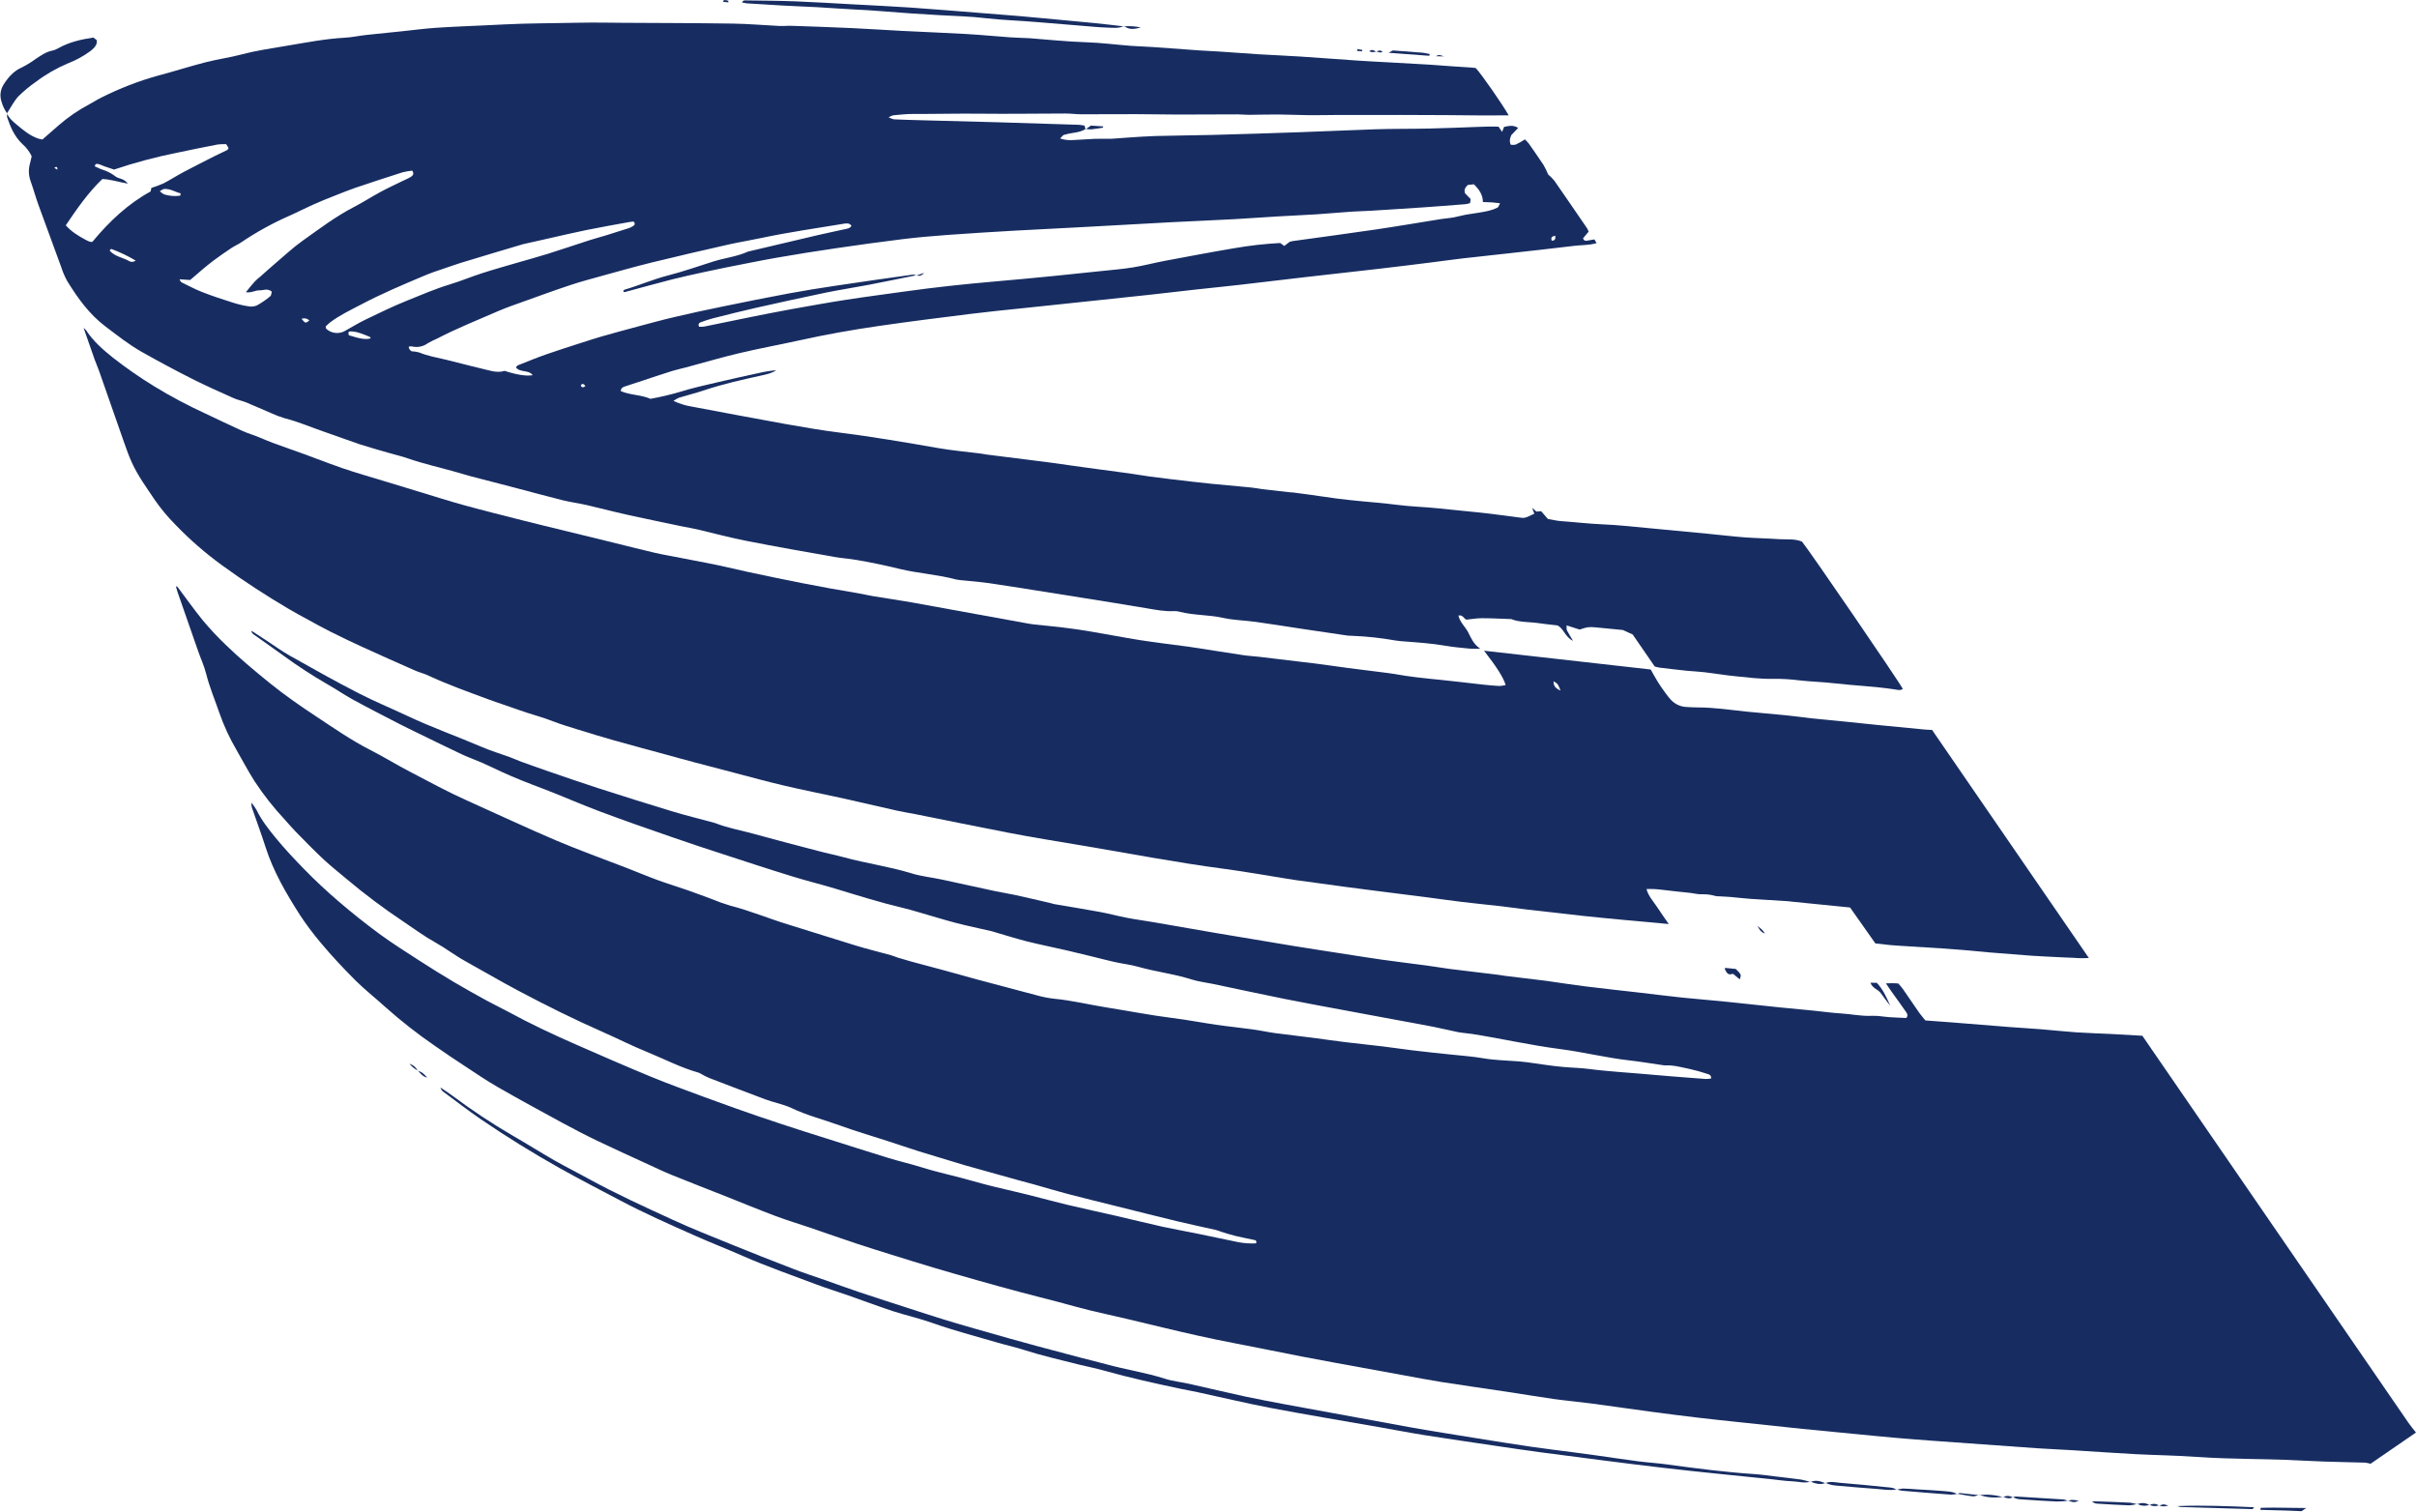 <?xml version="1.0" encoding="UTF-8"?> <svg xmlns="http://www.w3.org/2000/svg" width="2099" height="1313" viewBox="0 0 2099 1313" fill="none"><path d="M2058.66 1271.24C2057.13 1270.79 2055.56 1270.46 2053.98 1270.27C2042.16 1269.91 2030.34 1269.73 2018.54 1269.33C2007.34 1269 1996.06 1268.22 1984.83 1267.81C1974.94 1267.45 1965.11 1267.33 1955.18 1267.1C1939.24 1266.81 1923.32 1266.38 1907.39 1265.26C1889.85 1264.01 1872.3 1263.8 1854.66 1262.91C1836.28 1261.93 1817.92 1260.6 1799.54 1259.47C1789.39 1258.85 1779.23 1258.46 1769.09 1257.77C1749.34 1256.43 1729.61 1254.95 1709.89 1253.53C1699.19 1252.76 1688.51 1252.04 1677.82 1251.23C1667.13 1250.41 1656.99 1249.69 1646.59 1248.76C1634.27 1247.68 1621.96 1246.45 1609.65 1245.25C1594.88 1243.84 1580.11 1242.41 1565.33 1240.95C1546.48 1239.01 1527.63 1237.02 1508.77 1234.95C1497.28 1233.73 1485.82 1232.54 1474.36 1231.18C1461.26 1229.63 1448.19 1227.98 1435.14 1226.23C1417.16 1223.82 1399.2 1221.18 1381.2 1218.8C1370.59 1217.39 1359.89 1216.48 1349.28 1214.99C1335.97 1213.12 1322.7 1210.83 1309.39 1208.83C1290.1 1205.91 1270.81 1203.26 1251.48 1200.19C1241.14 1198.57 1230.93 1196.55 1220.6 1194.69C1180.81 1187.33 1140.92 1180.46 1101.3 1172.31C1081.36 1168.21 1061.3 1164.7 1041.44 1160.23C1020.17 1155.55 999.155 1150.26 978.009 1145.29C967.293 1142.77 956.534 1140.48 945.849 1137.86C936.788 1135.65 927.808 1133.06 918.84 1130.66C907.416 1127.66 895.953 1124.82 884.529 1121.76C872.593 1118.58 860.681 1115.29 848.791 1111.9C836.098 1108.31 823.423 1104.69 810.764 1100.92C798.409 1097.24 786.088 1093.38 773.773 1089.55C764.067 1086.52 754.353 1083.53 744.718 1080.31C730.934 1075.75 717.15 1070.87 703.369 1066.16C693.484 1062.81 683.44 1059.81 673.707 1056.16C658.799 1050.54 644.049 1044.46 629.247 1038.59C613.911 1032.53 598.535 1026.56 583.247 1020.36C576.866 1017.79 570.668 1014.81 564.416 1011.93C549.195 1004.93 533.892 998.044 518.777 990.789C508.365 985.794 498.113 980.449 487.974 974.947C469.381 964.849 450.792 954.727 432.444 944.199C422.611 938.646 413.397 932.186 403.913 926.033C395.205 920.309 386.505 914.538 377.99 908.54C362.799 898.127 348.286 886.759 334.538 874.503C326.007 866.732 316.875 859.574 308.669 851.459C298.229 840.969 288.042 830.205 278.528 818.758C271.962 810.993 265.868 802.841 260.28 794.345C248.446 775.789 237.386 756.842 230.608 735.694C227.014 724.428 222.886 713.349 219.037 702.178C218.436 700.565 218.227 698.832 218.429 697.122C220.035 699.122 221.49 701.239 222.782 703.454C227.187 712.458 233.223 720.1 239.53 727.816C247.381 737.398 255.879 746.375 264.489 755.195C273.857 764.797 283.757 774.034 293.984 782.785C305.45 792.609 317.279 802.085 329.443 811.028C340.731 819.31 352.632 826.79 364.401 834.401C374.32 840.817 384.365 847.047 394.535 853.09C403.951 858.648 413.626 864.029 423.249 869.305C429.019 872.477 435.031 875.242 440.806 878.391C460.088 888.938 480.032 898.289 500.166 907.127C521.804 916.637 543.477 926.082 565.323 935.107C580.304 941.292 595.572 946.758 610.765 952.436C620.239 955.949 629.836 959.378 639.433 962.808C665.587 972.12 691.987 980.681 718.484 988.976C736.05 994.487 753.558 1000.18 771.149 1005.55C780.876 1008.53 790.786 1010.78 800.515 1013.82C815.198 1018.46 830.275 1021.43 845.087 1025.77C857.247 1029.28 869.517 1032.13 881.847 1034.99C897.101 1038.54 912.192 1042.78 927.425 1046.45C941.306 1049.78 955.296 1052.72 969.212 1055.92C982.604 1059.01 995.925 1062.34 1009.34 1065.32C1019.01 1067.45 1028.79 1069.13 1038.51 1071.11C1050.89 1073.63 1063.27 1076.27 1075.65 1078.84C1080.66 1079.76 1085.77 1080.09 1090.86 1079.82C1091.59 1077.97 1090.73 1077.2 1089.66 1076.97C1084.03 1075.71 1078.36 1074.71 1072.73 1073.34C1068.74 1072.38 1064.83 1071.06 1060.89 1069.86C1059.33 1069.37 1057.83 1068.64 1056.23 1068.27C1044.96 1065.71 1033.66 1063.35 1022.44 1060.66C1004.81 1056.42 987.238 1051.95 969.643 1047.57C955.512 1044.05 941.363 1040.62 927.276 1036.93C917.71 1034.42 908.25 1031.54 898.705 1028.85C893.716 1027.43 888.628 1026.16 883.599 1024.76C868.553 1020.57 853.496 1016.37 838.425 1012.14C834.992 1011.17 831.594 1010.08 828.173 1009.04C817.989 1005.9 807.643 1002.92 797.426 999.698C788.263 996.813 779.225 993.642 770.011 990.711C756.426 986.294 742.682 982.287 729.265 977.413C715.337 972.35 700.962 968.796 687.421 962.343C680.273 958.975 672.227 957.568 664.763 954.819C648.579 948.78 632.387 942.525 616.233 936.324C614.463 935.595 612.73 934.779 611.041 933.877C609.666 932.984 608.213 932.218 606.7 931.588C591.283 927.247 577.11 919.845 562.388 913.803C549.129 908.459 536.395 901.954 523.332 896.195C498.419 885.247 474.062 873.095 450.027 860.361C434.477 852.121 419.333 843.161 403.939 834.653C395.054 829.751 386.952 823.45 378.086 818.516C368.185 813.01 359.146 806.309 349.807 800.016C332.874 788.716 316.58 776.487 301 763.383C294.305 757.699 287.347 752.275 280.922 746.284C272.709 738.595 264.865 730.511 256.977 722.479C253.694 719.161 250.723 715.569 247.584 712.112C237.79 701.69 228.92 690.436 221.073 678.479C215.334 669.43 210.331 659.936 205.005 650.643C199.328 640.903 194.582 630.65 190.831 620.02C186.805 608.329 181.989 596.921 178.944 584.877C177.282 578.259 174.341 571.998 172.081 565.531C166.074 548.431 160.105 531.298 154.173 514.133C153.656 512.623 153.308 511.038 152.726 509.112C153.575 509.53 154.072 509.611 154.291 509.901C161.584 519.546 168.555 529.453 176.173 538.814C182.357 546.186 188.933 553.219 195.872 559.884C207.957 571.629 220.778 582.286 233.814 592.876C247.077 603.651 261.09 613.329 275.258 622.679C290.38 632.658 305.306 643.051 321.554 651.313C333.295 657.279 344.492 664.26 356.226 670.331C372.518 678.863 388.687 687.68 405.511 695.205C431.354 706.777 456.961 718.851 482.989 729.935C503.225 738.543 523.929 745.907 544.44 753.865C553.395 757.353 562.258 761.086 571.294 764.4C579.8 767.496 588.491 770.104 597.041 773.09C604.052 775.529 610.975 778.19 617.974 780.758C623.298 782.963 628.73 784.898 634.251 786.553C651.272 790.894 667.568 797.738 684.427 802.893C703.878 808.812 723.205 815.137 742.651 821.02C752.835 824.166 763.312 826.689 773.643 829.553C775.737 830.119 777.772 831.066 779.862 831.715C783.798 832.919 787.752 834.091 791.71 835.181C801 837.697 810.285 840.118 819.575 842.635C828.865 845.152 838.636 847.96 848.189 850.537C865.438 855.189 882.698 859.78 899.97 864.31C905.001 865.749 910.142 866.768 915.341 867.359C930.749 868.798 945.745 872.526 960.914 874.932C979.883 877.934 998.844 881.683 1017.93 884.065C1030.78 885.674 1043.45 888.115 1056.25 889.986C1066.57 891.493 1076.98 892.495 1087.32 893.934C1093.92 894.789 1100.33 896.26 1106.86 897.162C1118.03 898.671 1129.19 899.859 1140.4 901.34C1149.66 902.533 1158.91 903.936 1168.18 905.06C1179.12 906.384 1190.03 907.489 1200.93 908.796C1209.67 909.845 1218.37 911.206 1227.1 912.241C1238.02 913.538 1248.85 914.713 1259.82 915.817C1269.11 916.849 1278.47 917.416 1287.67 919.013C1298.01 920.823 1308.45 920.949 1318.86 921.772C1321.32 921.966 1323.78 922.197 1326.24 922.533C1336.59 923.903 1346.91 925.708 1357.31 926.6C1365.01 927.325 1372.67 927.376 1380.32 928.413C1388.46 929.529 1396.68 930.159 1404.88 930.895C1411.44 931.503 1418.01 931.899 1424.58 932.475C1433.33 933.193 1442.11 933.999 1450.87 934.717C1460.99 935.535 1471.14 936.344 1481.26 937.066C1482.84 937.051 1484.41 936.913 1485.97 936.655C1486.26 933.488 1484.01 933.071 1482.33 932.536C1477.38 930.877 1472.34 929.48 1467.24 928.35C1460.27 926.951 1453.34 924.873 1446.08 925.274C1445.53 925.265 1444.98 925.215 1444.43 925.124C1434.64 923.714 1424.88 922.061 1415.07 920.945C1394.8 918.654 1374.99 913.688 1354.8 911.079C1329.12 907.76 1303.87 901.978 1278.34 897.951C1274.27 897.317 1270.12 897.143 1266.07 896.357C1259.11 894.971 1252.14 893.182 1245.13 891.825C1233.25 889.505 1221.34 887.383 1209.44 885.179C1196.2 882.727 1182.97 880.264 1169.73 877.788C1151.59 874.394 1133.43 871.114 1115.36 867.494C1094.59 863.326 1073.91 858.817 1053.18 854.479C1046.99 853.178 1040.62 852.499 1034.66 850.586C1019.42 845.72 1003.48 843.944 988.132 839.557C981.527 837.68 974.61 836.981 967.845 835.455C961.081 833.929 954.511 832.189 947.827 830.547C940.606 828.794 933.366 827.013 926.21 825.355C914.948 822.77 903.626 820.507 892.425 817.719C883.63 815.544 874.982 812.766 866.283 810.264C864.433 809.731 862.618 809.074 860.751 808.633C850.573 806.284 840.336 804.198 830.214 801.551C820.092 798.904 809.645 795.638 799.354 792.687C794.346 791.236 789.311 789.745 784.26 788.524C764.461 783.847 745.081 777.739 725.627 771.842C713.262 768.09 700.705 765.052 688.375 761.235C668.202 755.051 648.03 748.404 627.925 741.852C613.055 736.994 598.236 732.182 583.43 726.98C562.369 719.681 541.318 712.395 520.501 704.547C503.787 698.29 487.457 690.988 470.714 684.631C458.861 680.166 447.085 675.608 435.591 670.294C429.856 667.64 424.178 664.865 418.385 662.331C412.592 659.796 406.617 657.727 400.9 655.04C388.228 649.092 375.677 642.882 363.076 636.745C357.408 633.984 351.699 631.251 346.102 628.361C332.937 621.549 319.722 614.812 306.718 607.71C299.248 603.64 292.225 598.763 284.817 594.551C270.994 586.594 257.63 577.866 244.787 568.408C236.565 562.429 228.2 556.649 219.93 550.744C219.458 550.408 219.073 549.965 218.807 549.45C218.541 548.936 218.4 548.366 218.398 547.787L231.848 556.588C238.515 560.948 244.931 565.642 251.894 569.558C271.523 580.609 291.161 591.673 311.252 601.966C325.156 609.152 339.683 615.087 353.846 621.774C374.968 631.758 397.035 639.529 418.512 648.747C426.325 652.119 434.537 654.555 442.554 657.466C445.637 658.596 448.631 660.006 451.742 661.176C459.483 663.976 467.223 666.777 474.999 669.453C490.084 674.623 505.129 679.881 520.293 684.758C541.472 691.588 562.705 698.233 583.992 704.695C595.289 708.119 606.797 710.915 618.195 713.989C619.266 714.242 620.323 714.553 621.362 714.92C631.89 719.092 643.055 720.982 653.884 723.985C672.658 729.126 691.624 734.136 710.468 739.029C717.849 741.013 725.46 742.518 732.883 744.535C752.233 749.842 772.201 752.518 791.426 758.431C800.036 761.095 809.175 761.992 818.034 763.882C833.367 767.138 848.693 770.559 863.99 773.879C869.866 775.134 875.847 776.015 881.728 777.307C891.926 779.54 902.081 781.944 912.258 784.292C913.316 784.547 914.354 784.977 915.424 785.164C928.704 787.445 941.999 789.574 955.249 792.016C963.084 793.468 970.787 795.572 978.624 797.083C986.461 798.593 993.785 799.534 1001.35 800.829C1019.78 804.003 1038.18 807.293 1056.61 810.409C1078.84 814.186 1101.09 817.898 1123.34 821.544C1138.53 824.013 1153.73 826.317 1168.93 828.681C1179.26 830.285 1189.58 831.934 1199.96 833.418C1213.03 835.244 1226.12 836.835 1239.16 838.561C1245.75 839.402 1252.19 840.607 1258.75 841.453C1272.09 843.151 1285.46 844.689 1298.8 846.327C1301.81 846.706 1304.79 847.223 1307.79 847.588C1317.89 848.825 1327.99 850.05 1338.09 851.263C1339.73 851.459 1341.38 851.587 1343.04 851.87C1354.17 853.481 1365.38 855.2 1376.54 856.613C1392.33 858.588 1408.18 860.264 1424 862.087C1436.28 863.507 1448.54 865.088 1460.84 866.379C1472.59 867.605 1484.34 868.487 1496.12 869.657C1512.51 871.303 1528.91 873.187 1545.29 874.855C1555.13 875.87 1565 876.71 1574.84 877.702C1582.77 878.492 1590.67 879.658 1598.57 880.123C1607.61 880.645 1616.48 882.668 1625.63 882.212C1630.79 881.955 1636.03 883.081 1641.21 883.41C1646.07 883.74 1650.96 883.872 1655.51 884.086C1657.42 881.671 1656.07 880.017 1654.98 878.438C1651.09 872.773 1646.99 867.248 1642.99 861.636C1641.45 859.402 1639.91 857.155 1637.76 854.037C1640.26 853.965 1641.69 853.908 1643.24 853.886C1644.78 853.864 1646.5 854.027 1648.56 854.135C1649.85 855.657 1651.35 857.231 1652.58 858.992C1657.26 865.8 1661.94 872.609 1666.62 879.418C1668.31 881.869 1670.35 884.077 1672.09 886.229C1679.73 886.789 1686.85 887.288 1693.95 887.842C1711.28 889.269 1728.57 890.656 1745.8 892.002C1754.84 892.689 1763.88 893.188 1772.92 893.912C1783.05 894.73 1793.17 895.878 1803.3 896.568C1813.44 897.258 1823.05 897.469 1832.92 897.965C1841.98 898.418 1851.01 898.986 1860.49 899.529L1866.52 908.299C1941.54 1017.43 2016.56 1126.55 2091.58 1235.68C2093.59 1238.6 2095.93 1241.31 2098.11 1244.12L2058.66 1271.24Z" fill="#172D62"></path><path d="M1998.74 1312.43C1994.42 1312.25 1990.09 1312.02 1985.77 1311.88C1978.2 1311.63 1970.62 1311.47 1963.11 1311.28C1963.07 1310.4 1963 1310.11 1963.08 1309.92C1963.14 1309.81 1963.23 1309.72 1963.33 1309.65C1963.44 1309.57 1963.55 1309.53 1963.68 1309.5C1967.5 1309.43 1971.3 1309.3 1975.09 1309.34C1984.35 1309.41 1993.59 1309.55 2002.84 1309.67L1998.74 1312.43Z" fill="#172D62"></path><path d="M942.829 111.947C939.547 114.203 935.751 114.807 931.942 115.421C929.221 115.804 926.531 116.387 923.895 117.163C922.873 117.484 922.167 118.792 920.653 120.294C924.563 121.544 928.687 121.984 932.772 121.588C938.58 121.285 944.294 120.846 950.139 120.597C955.055 120.427 959.97 120.517 965.608 120.491C970.031 120.158 975.141 119.773 980.352 119.419C988.036 118.929 995.655 118.344 1003.38 118.124C1019.83 117.687 1036.27 117.572 1052.75 117.176C1078.28 116.494 1103.79 115.701 1129.28 114.797C1151 114.042 1172.74 112.994 1194.4 112.277C1209.75 111.756 1225.17 111.999 1240.56 111.651C1254.82 111.333 1269.06 110.726 1283.32 110.206C1289.39 110.047 1295.35 109.714 1301.41 110.04L1304.47 114.493L1306.2 110.201C1309.99 109.501 1313.9 108.193 1318.44 111.09C1316.21 113.423 1314.4 115.332 1312.48 117.331C1311.48 119.76 1310.48 122.296 1311.96 125.708C1313.41 125.931 1314.88 125.886 1316.3 125.572C1319.06 124.219 1321.74 122.716 1324.34 121.071C1325.57 122.262 1326.73 123.529 1327.81 124.863C1332.02 130.991 1336.37 137.025 1340.44 143.246C1341.97 145.915 1343.32 148.677 1344.49 151.517C1346.43 153.158 1348.23 154.97 1349.85 156.932C1359.46 170.702 1368.88 184.603 1378.4 198.452C1378.88 199.318 1379.29 200.221 1379.63 201.152L1374.8 206.923C1374.85 207.287 1374.98 207.636 1375.18 207.945C1375.37 208.255 1375.64 208.519 1375.94 208.719C1376.25 208.919 1376.6 209.051 1376.96 209.105C1377.33 209.16 1377.7 209.136 1378.05 209.036C1380.18 208.716 1382.31 208.315 1384.63 207.924L1386.54 211.119C1379.9 213.121 1373.59 212.702 1367.32 213.488C1348.18 215.815 1329.06 217.893 1309.92 220.041C1296.87 221.474 1283.67 222.868 1270.56 224.375C1262.1 225.362 1253.66 226.569 1245.22 227.619C1229.11 229.614 1213.05 231.69 1196.89 233.511C1176.46 235.87 1155.93 238.093 1135.4 240.471C1115.47 242.781 1095.56 245.201 1075.63 247.475C1063.34 248.883 1051.04 250.076 1038.74 251.434C1025.35 252.923 1011.97 254.521 998.577 255.986C984.092 257.582 969.602 259.081 955.107 260.603C932.675 262.977 910.239 265.346 887.801 267.71C872.816 269.248 857.707 270.752 842.718 272.634C816.235 275.941 789.756 279.225 763.363 283.071C740.249 286.408 717.243 290.513 694.42 295.555C677.001 299.388 659.377 302.6 641.95 306.741C626.427 310.413 611.15 314.94 595.757 319.065C591.78 320.135 587.721 320.94 583.838 322.146C575.701 324.691 567.646 327.442 559.561 330.092C554.063 331.866 548.566 333.64 543.101 335.492C541.303 336.086 539.367 336.595 539.067 339.629C547.232 343.281 556.657 342.697 564.877 346.37C573.538 344.814 582.108 342.791 590.551 340.311C601.274 336.95 612.332 334.541 623.305 331.951C635.365 329.074 647.429 326.496 659.506 323.848C664.307 322.732 669.183 321.967 674.095 321.559C670.446 324.068 666.242 324.953 662.134 325.892C644.936 329.694 627.764 333.478 611.059 339.106C604.039 341.466 596.808 343.229 589.716 345.397C588.013 346.151 586.386 347.067 584.859 348.134C589.775 350.521 595.014 352.176 600.408 353.046C627.473 358.082 654.504 363.303 681.603 368.155C697.586 370.984 713.531 373.759 729.666 375.761C758.338 379.372 786.795 384.274 815.243 389.222C826.882 391.247 838.658 392.275 850.436 393.744C852.631 394.019 854.778 394.488 856.96 394.773C868.419 396.254 879.866 397.689 891.302 399.078C898.397 399.976 905.5 400.828 912.582 401.795C923.489 403.28 934.352 404.876 945.255 406.385C957.228 408.02 969.232 409.554 981.214 411.203C986.904 411.983 992.516 413.058 998.261 413.801C1005.06 414.74 1011.9 415.578 1018.71 416.388C1029.89 417.686 1041.09 419.048 1052.29 420.172C1063.49 421.296 1075.27 422.264 1086.76 423.407C1090.04 423.717 1093.28 424.46 1096.56 424.853C1104.45 425.804 1112.39 426.667 1120.29 427.549C1121.12 427.642 1121.94 427.58 1122.75 427.683C1131.48 428.86 1140.21 429.895 1148.9 431.266C1164.64 433.755 1180.48 435.179 1196.35 436.584C1207.85 437.598 1219.28 439.429 1230.81 440.044C1244 440.763 1257.1 442.369 1270.22 443.634C1278.42 444.416 1286.61 445.288 1294.8 446.249C1302.98 447.219 1311.16 448.377 1319.34 449.429C1324.18 450.111 1324.28 450.046 1332.45 446.152L1330.53 440.973L1334.26 444.289L1338.41 443.977L1344.22 450.696C1347.73 451.288 1351.74 452.303 1355.81 452.594C1367.86 453.435 1379.85 454.873 1391.95 455.378C1405.93 455.958 1419.86 457.588 1433.82 458.865C1450.22 460.351 1466.63 461.908 1483.03 463.535C1493.75 464.546 1504.34 465.867 1515.03 466.681C1524.89 467.425 1534.79 467.536 1544.65 468.234C1551.46 468.71 1558.45 467.653 1564.89 470.366C1571.38 478.139 1649.72 592.626 1652.48 598.33C1650.15 599.93 1647.71 599.062 1645.34 598.706C1627.93 596.076 1610.33 595.42 1592.89 593.413C1582.78 592.242 1572.62 592.025 1562.52 590.867C1554.91 589.888 1547.24 589.447 1539.56 589.549C1528.77 589.809 1518.16 588.356 1507.51 587.334C1498.48 586.468 1489.52 584.928 1480.5 583.851C1475.32 583.237 1470.04 583.019 1464.9 582.543C1456.98 581.73 1449.06 580.775 1441.15 579.82C1439.75 579.579 1438.36 579.251 1437 578.838L1417.91 551.072L1409.41 547.155C1401.68 546.45 1393.72 545.628 1385.77 544.857C1380.06 544.288 1378.15 544.539 1371.84 546.77L1360.49 543.146C1360.61 545.069 1360.3 546.486 1360.81 547.496C1362.32 550.472 1364.12 553.242 1366.06 556.538C1359.17 553.418 1357.7 545.184 1352.31 543.13C1346.21 542.415 1341.36 541.979 1336.58 541.25C1328.18 539.967 1319.48 540.614 1312.46 537.661C1303.19 537.358 1294.99 536.898 1286.79 536.9C1282.48 536.897 1278.16 537.679 1273.51 538.148C1271.36 537.62 1270.52 533.649 1266.51 534.595C1267.88 540.456 1272.49 544.282 1275.04 549.21C1277.58 554.138 1279.48 559.253 1285.48 563.385C1281.03 563.357 1278.13 563.545 1275.35 563.231C1268.79 562.587 1262.2 562.007 1255.69 560.885C1244.04 558.87 1232.24 558.016 1220.46 557.13C1217.45 556.974 1214.45 556.66 1211.48 556.19C1199.3 554.026 1187 552.696 1174.65 552.21C1173.27 552.218 1171.89 552.157 1170.51 552.026C1156.91 550.038 1143.31 548.026 1129.7 545.989C1116.65 544.035 1103.6 541.879 1090.53 540.089C1081.06 538.785 1071.32 538.658 1062.06 536.586C1049.66 533.838 1036.87 534.488 1024.6 531.336C1022.99 530.878 1021.32 530.673 1019.65 530.728C1011.59 531.196 1003.76 529.616 995.916 528.293C977.782 525.252 959.595 522.287 941.353 519.4C927.212 517.09 913.094 514.844 899.001 512.661C885.177 510.493 871.385 508.224 857.533 506.276C849.656 505.174 841.691 504.614 833.772 503.801C832.675 503.72 831.585 503.558 830.511 503.316C814.544 498.992 797.965 498.037 781.9 494.242C775.442 492.665 769.059 491.198 762.605 489.86C756.15 488.522 749.09 487.119 742.355 486.074C736.658 485.138 730.882 484.757 725.249 483.797C699.419 479.275 673.663 474.742 648.038 469.699C633.765 466.877 619.717 463.099 605.506 459.754C601.196 458.706 596.874 458.108 592.585 457.207C576.434 453.811 560.266 450.508 544.15 446.929C532.645 444.37 521.243 441.32 509.751 438.692C502.604 437.048 495.28 436.107 488.168 434.339C473.227 430.573 458.391 426.495 443.508 422.609C431.812 419.54 420.123 416.626 408.4 413.516C404.954 412.617 401.551 411.487 398.15 410.536C383.353 406.311 368.308 402.977 353.775 397.969C348.85 396.26 343.778 395.095 338.77 393.645C330.076 391.119 321.356 388.732 312.685 385.95C302.276 382.477 291.99 378.54 281.571 374.994C270.148 371.096 259.059 366.226 247.296 363.263C243.083 362.009 238.968 360.449 234.982 358.594C227.904 355.619 220.932 352.391 213.827 349.494C210.272 348.028 206.353 347.373 202.916 345.786C190.87 340.37 178.785 335.042 167.003 329.105C152.312 321.678 137.798 313.916 123.461 305.818C112.223 299.506 102.028 291.415 91.644 283.573C77.503 272.921 67.485 258.873 58.363 244.088C56.243 240.235 54.506 236.184 53.176 231.992C46.48 213.949 39.863 195.884 33.326 177.799C30.901 171.063 29.033 164.146 26.618 157.424C24.789 152.475 24.586 147.071 26.04 141.999C26.606 139.905 27.107 137.716 27.519 135.749C25.625 131.678 22.884 128.059 19.479 125.133C12.695 118.707 9.02 110.445 6.187 101.744C5.876 100.795 6.327 99.643 6.38 98.524L6.09 98.482C7.865 102.697 11.233 105.555 14.633 108.371C20.348 113.125 26.027 117.944 33.244 120.362C34.262 120.705 35.346 120.823 36.854 121.149C41.476 117.109 46.166 112.963 50.892 108.871C58.981 101.826 67.85 95.73 77.324 90.7C80.968 88.797 84.432 86.455 88.101 84.675C103.814 76.765 120.26 70.402 137.205 65.677C151.019 62.056 164.634 57.649 178.458 54.101C188.825 51.446 199.503 50.001 209.86 47.273C222.915 43.832 236.24 41.891 249.496 39.676C266.013 36.924 282.477 33.687 299.286 32.759C305.584 32.44 311.784 31.045 318.068 30.355C328.447 29.235 338.773 28.153 349.191 27.147C359.017 26.127 368.803 24.814 378.648 24.142C393.174 23.16 407.706 22.655 422.286 21.956C432.441 21.472 442.595 20.929 452.766 20.614C462.937 20.299 473.089 20.219 483.244 20.055C493.399 19.892 503.558 19.647 513.728 19.593C522.514 19.569 531.276 19.742 540.036 19.795C572.244 19.973 604.357 20.015 636.509 20.491C649.961 20.689 663.399 21.918 676.852 22.556C680.375 22.721 683.948 22.289 687.489 22.422C705.062 23.015 722.635 23.608 740.202 24.425C754.462 25.07 768.69 26.077 782.946 26.804C801.634 27.733 820.208 28.5 838.951 29.511C851.838 30.258 864.699 31.523 877.578 32.435C883.066 32.833 888.595 32.883 893.994 33.181C910.421 34.441 926.81 36.169 943.314 36.695C956.191 37.107 969.021 38.794 981.897 39.788C988.229 40.248 994.52 40.415 1000.8 40.83C1014.48 41.771 1028.23 42.808 1041.87 43.801C1047.62 44.2 1053.4 44.392 1059.14 44.778C1070.39 45.53 1081.61 46.419 1092.84 47.121C1104.9 47.856 1116.98 48.312 1129.03 49.093C1146.01 50.194 1162.98 51.543 1179.96 52.68C1189.55 53.327 1199.16 53.763 1208.75 54.305C1220 54.938 1231.24 55.574 1242.47 56.212C1254.43 57.144 1266.46 57.978 1278.56 58.713C1279.65 58.784 1280.76 58.989 1281.61 59.123C1286.1 63.757 1304.91 90.734 1310.21 100.202C1301.76 100.217 1293.6 100.274 1285.44 100.248C1275.83 100.193 1266.24 100.032 1256.66 99.98C1243.21 99.867 1229.74 99.816 1216.25 99.828C1205.01 99.814 1193.77 99.86 1182.52 99.869C1175.65 99.88 1168.79 99.808 1161.91 99.842C1153.67 99.873 1145.44 100.118 1137.18 100.039C1128.13 99.967 1119.08 99.491 1110.03 99.432C1101.53 99.379 1093.04 99.683 1084.55 99.727C1081.24 99.733 1077.95 99.326 1074.66 99.322C1057.63 99.341 1040.67 99.468 1023.58 99.487C1011.21 99.466 998.851 99.162 986.484 99.141C970.565 99.116 954.657 99.283 938.729 99.245C934.333 99.239 929.951 98.581 925.564 98.589C900.831 98.607 876.094 99.029 851.371 98.74C831.878 98.504 812.419 99.048 792.932 98.968C787.179 98.913 781.382 99.669 775.687 100.136C774.297 100.558 772.961 101.14 771.706 101.87C773.13 102.64 774.646 103.229 776.218 103.621C783.901 103.974 791.595 104.199 799.294 104.401C821.781 104.985 844.249 105.581 866.699 106.19C890.315 106.879 913.925 107.62 937.53 108.411C938.944 108.541 940.35 108.746 941.742 109.024L942.759 112.195L942.829 111.947ZM795.769 239.316L795.806 239.05C782.081 241.808 768.371 244.676 754.607 247.32C742.21 249.706 729.71 251.562 717.343 254.108C696.891 258.342 676.498 262.836 656.135 267.43C643.807 270.21 631.54 273.309 619.282 276.422C615.553 277.397 611.882 278.582 608.286 279.971C606.982 280.466 606.114 281.625 607.107 283.769C608.579 283.848 610.055 283.799 611.519 283.624C624.998 280.915 638.442 278.069 651.948 275.342C663.781 272.982 675.628 270.613 687.506 268.463C703.22 265.682 718.869 262.804 734.625 260.375C751.73 257.72 768.892 255.527 786.037 253.105C811.925 249.486 837.893 246.714 863.932 244.454C880.898 242.977 897.86 241.397 914.817 239.713C928.214 238.403 941.624 236.965 955.02 235.536C964.585 234.515 974.205 233.778 983.708 232.258C993.211 230.738 1002.49 228.227 1011.92 226.456C1031.94 222.723 1051.91 218.923 1071.96 215.543C1085.13 213.248 1098.43 211.747 1111.78 211.046L1115.3 213.586C1117.14 212.18 1118.66 211.035 1120.07 209.966C1121.03 209.741 1121.76 209.52 1122.62 209.37C1146.57 206.044 1170.52 202.875 1194.43 199.352C1213.46 196.555 1232.38 193.311 1251.42 190.252C1256.3 189.481 1261.33 189.332 1266.05 187.995C1270.56 186.844 1275.13 185.976 1279.74 185.397C1286.79 184.302 1293.96 183.467 1300.49 180.302C1301.35 179.891 1301.66 178.333 1302.69 176.503C1299.81 176.173 1297.63 175.911 1295.52 175.758C1293.41 175.604 1290.68 175.552 1287.81 175.46C1287.73 168.92 1284.38 164.402 1279.98 160.069L1274.66 160.617C1272.66 162.754 1271.09 164.638 1272.34 167.911L1277.21 172.938L1276.65 176.412C1275.31 176.817 1273.93 177.126 1272.54 177.337C1259.92 178.328 1247.32 179.333 1234.7 180.191C1219.93 181.187 1205.1 182.138 1190.23 183.044C1184.74 183.37 1179.26 183.448 1173.78 183.824C1163.63 184.51 1153.51 185.452 1143.29 186.139C1132.05 186.849 1120.79 187.271 1109.53 187.968C1097.09 188.645 1084.51 189.691 1071.89 190.347C1053.77 191.33 1035.65 192.038 1017.54 192.974C992.283 194.297 967.053 195.78 941.798 197.14C921.49 198.227 901.106 199.205 880.886 200.333C861.403 201.454 841.907 202.644 822.452 204.068C809.571 205.021 796.698 206.131 783.882 207.703C764.792 210.038 745.725 212.698 726.683 215.481C709.558 217.99 692.435 220.677 675.376 223.662C660.493 226.253 645.686 229.333 630.844 232.217C624.381 233.492 617.946 234.867 611.568 236.265C602.173 238.351 592.764 240.328 583.433 242.712C570.125 246.106 556.899 249.824 543.621 253.378C542.721 253.615 541.515 254.224 541.262 252.513C541.643 252.109 542.087 251.77 542.576 251.509C555.243 247.794 567.346 242.501 580.234 239.196C593.52 235.798 606.499 231.167 619.605 227.07C629.498 223.959 640.011 222.887 649.569 218.502C670.052 213.739 690.626 208.886 711.292 203.944C718.51 202.25 725.814 200.858 733.042 199.178C735.312 198.66 737.956 198.567 739.452 196.135C737.627 193.479 735.148 193.9 732.684 194.311C708.859 198.276 684.921 201.639 661.268 206.67C651.863 208.683 642.351 210.189 633.039 212.279C610.784 217.332 588.544 222.434 566.395 227.875C551.454 231.549 536.663 235.761 521.838 239.837C512.858 242.321 503.83 244.737 494.989 247.686C481.696 252.093 468.54 256.906 455.366 261.631C447.868 264.319 440.31 266.888 433.053 270.012C415.159 277.762 397.047 285.02 379.72 294.003C376.946 295.19 374.241 296.534 371.619 298.029C369.619 299.513 367.315 300.534 364.872 301.017C362.429 301.5 359.909 301.432 357.495 300.82C356.625 300.781 355.755 300.885 354.919 301.127C354.974 301.96 355.243 302.764 355.701 303.461C356.16 304.158 356.791 304.725 357.533 305.105C359.739 305.166 361.928 305.5 364.052 306.098C371.462 309.206 379.318 310.483 387.068 312.334C397.495 314.812 407.821 317.699 418.261 320.107C424.855 321.59 431.475 324.278 438.205 322.078C448.796 325.525 457.18 326.84 462.611 325.814C458.901 320.825 451.633 323.876 448.016 319.023C448.662 318.358 449.09 317.522 449.756 317.265C457.937 314.027 466.057 310.671 474.344 307.761C484.716 304.12 495.221 300.849 505.678 297.45C511.162 295.685 516.674 293.901 522.188 292.296C532.508 289.359 542.844 286.512 553.194 283.755C564.071 280.849 574.928 277.857 585.906 275.303C600.082 271.975 614.32 268.884 628.617 265.994C647.469 262.118 666.331 258.315 685.235 254.804C698.492 252.328 711.8 250.218 725.133 248.231C747.698 244.844 770.281 241.591 792.883 238.473C793.696 238.314 794.77 239 795.769 239.316ZM155.868 242.55C156.896 244.25 157.057 244.921 157.462 245.104C163.434 247.957 169.122 251.125 175.294 253.54C184.241 257.015 193.387 260.052 202.494 262.915C206.937 264.331 211.486 265.388 216.098 266.076C218.515 266.509 221.006 266.195 223.24 265.177C227.315 262.896 231.172 260.245 234.76 257.257C235.698 256.492 235.629 254.494 236.014 253.247C232.23 250.133 228.685 252.269 225.236 252.154C221.788 252.038 218.143 254.583 213.516 253.774C216.494 250.142 218.789 247.121 221.38 244.357C222.955 242.79 224.621 241.317 226.368 239.945C230.687 236.134 234.935 232.25 239.333 228.525C247.073 221.961 254.522 214.975 262.763 209.109C277.31 198.767 291.567 187.944 307.533 179.695C315.328 175.66 322.717 170.861 330.454 166.685C336.713 163.304 343.216 160.337 349.611 157.184C352.069 155.976 354.639 154.931 356.97 153.509C358.591 152.395 359.848 150.869 357.944 148.187C355.085 148.495 352.251 149.003 349.463 149.706C335.844 154.029 322.273 158.479 308.749 163.057C302.815 165.131 296.917 167.461 291.052 169.809C284.396 172.379 277.834 175.085 271.344 177.983C264.571 180.995 258.001 184.449 251.219 187.447C236.63 193.854 222.649 201.566 209.447 210.489C206.723 212.361 203.588 213.634 200.846 215.479C195.606 218.961 190.44 222.58 185.348 226.335C181.823 228.938 178.477 231.8 175.116 234.612C171.755 237.424 168.491 240.289 165.14 243.174L155.868 242.55ZM196.446 125.217C193.978 125.1 191.505 125.19 189.052 125.487C177.468 127.715 165.899 130.06 154.344 132.523C135.613 136.248 117.141 141.17 99.041 147.26C96.416 146.358 93.538 145.468 90.728 144.473C88.931 143.843 87.195 142.891 85.337 142.464C84.09 142.138 82.54 142.1 82.382 144.495C85.484 146.069 88.71 147.386 92.027 148.433C95.053 149.696 97.898 151.354 100.49 153.363C103.302 155.441 107.44 154.722 111.014 159.483C102.697 158.002 96.271 155.802 88.882 155.468C76.664 167.156 66.885 181.198 57.132 195.684C61.847 201.085 67.877 204.78 74.168 208.156C76.372 209.348 78.551 210.477 80.231 210.004C95.102 192.08 111.15 177.037 130.779 166.269L131.465 163.212C135.056 162.099 138.579 160.775 142.015 159.247C147.852 156.217 153.389 152.631 159.202 149.537C168.151 144.789 177.207 140.227 186.258 135.629C189.917 133.776 193.684 132.109 197.362 130.282C197.729 130.029 197.959 129.43 198.497 128.579L196.446 125.217ZM454.392 212.027C445.816 214.574 436.878 217.209 427.956 219.894C418.485 222.715 409.014 225.536 399.581 228.472C394.854 229.937 390.236 231.708 385.522 233.224C379.532 235.156 373.63 237.248 367.789 239.72C349.573 247.41 331.358 255.1 313.856 264.324C304.648 269.19 295.154 273.611 286.774 279.914C285.401 281.049 284.087 282.254 282.837 283.523C283.067 284.528 282.99 285.262 283.329 285.551C285.447 287.503 288.121 288.746 290.979 289.107C293.836 289.468 296.735 288.929 299.272 287.565C305.28 284.257 311.114 280.608 317.273 277.637C329.145 271.921 341.003 266.096 353.212 261.191C365.677 256.191 378.013 250.799 390.925 246.916C400.354 244.063 409.461 240.189 418.879 237.203C428.538 234.072 438.336 231.347 448.077 228.481C457.297 225.792 466.576 223.303 475.734 220.436C487.781 216.666 499.737 212.558 511.768 208.679C516.468 207.172 521.249 205.931 525.973 204.488C532.791 202.388 539.59 200.26 546.356 198.055C547.656 197.598 548.886 196.961 550.01 196.165C551.263 195.304 551.879 194.158 550.227 192.426C549.197 192.533 547.869 192.584 546.589 192.822C534.126 195.113 521.694 197.243 509.267 199.79C497.969 202.082 486.764 204.772 475.519 207.289L454.392 212.027ZM302.885 291.157C313.135 294.399 318.044 295.094 321.931 293.805C321.632 293.37 321.493 292.643 321.061 292.539C315.529 290.326 310.115 287.731 303.969 287.805C303.516 287.816 303.069 288.304 302.523 288.619L302.885 291.157ZM95.139 217.542C99.614 222.768 106.474 223.586 112.004 226.643C112.874 227.214 113.906 227.486 114.945 227.416C115.983 227.347 116.97 226.94 117.756 226.258C111.051 222.291 104.007 218.926 96.706 216.204C96.431 216.153 95.922 216.843 95.139 217.542ZM138.779 166.064C139.854 167.112 141.061 168.015 142.37 168.749C146.928 170.208 151.759 170.611 156.495 169.927C156.618 169.843 156.689 169.012 156.907 167.959C152.049 166.727 147.739 163.694 142.392 164.142C141.544 164.163 140.703 164.982 138.779 166.064ZM261.92 276.927C265.028 280.807 265.534 280.96 268.595 278.354C267.751 277.479 266.664 276.876 265.475 276.622C264.286 276.368 263.048 276.474 261.92 276.927ZM1350.69 204.824C1347.44 205.173 1346.78 206.488 1347.54 208.994C1350.18 209.066 1350.98 207.813 1350.69 204.824ZM508.386 335.314C506.982 333.271 505.769 332.761 504.407 334.6C505.024 336.783 506.298 336.769 508.386 335.314ZM49.864 147.338C49.881 144.941 49.294 144.262 47.074 145.787L49.864 147.338Z" fill="#172D62"></path><path d="M1307.54 594.968C1305.61 588.372 1300.06 579.692 1288.81 565.129L1433.51 581.436C1435.75 585.333 1437.68 588.958 1439.85 592.438C1442.03 595.918 1444.12 598.85 1446.41 601.971C1447.84 603.993 1449.39 605.927 1451.05 607.762C1452.84 609.685 1454.99 611.229 1457.39 612.304C1459.79 613.378 1462.37 613.961 1465 614.017C1468 614.181 1471.03 614.385 1474.05 614.374C1488.37 614.353 1502.5 616.507 1516.65 618.01C1528.12 619.172 1539.61 620.053 1551.08 621.214C1558.72 621.976 1566.4 623.076 1574 623.926C1583.01 624.893 1591.98 625.604 1601.04 626.57C1610.88 627.571 1620.7 628.641 1630.53 629.619C1644.2 630.97 1657.87 632.292 1671.52 633.586C1673.69 633.821 1675.93 633.807 1677.86 633.903L1746.2 733.31C1768.58 765.87 1790.96 798.429 1814.03 831.982C1809.51 832.264 1804.97 832.213 1800.45 831.832L1792.2 831.492C1782.86 831.011 1773.57 830.644 1764.23 830.02C1751.97 829.104 1739.71 828.152 1727.27 827.119C1719.87 826.51 1712.5 825.716 1705.13 825.074C1699.65 824.59 1694.17 824.17 1688.7 823.815C1674.71 822.92 1660.74 822.044 1646.78 821.186C1644.87 821.057 1642.94 820.938 1641.03 820.727C1636.95 820.304 1632.89 819.825 1628.63 819.345L1606.65 788.132L1579.21 785.379C1571.34 784.578 1563.43 783.787 1555.48 783.005C1554.67 782.924 1553.85 782.762 1553.01 782.701C1542.05 782.014 1531.09 781.386 1520.13 780.64C1514.38 780.24 1508.64 779.534 1502.96 779.005C1499.96 778.745 1496.95 778.628 1493.95 778.464C1492.58 778.469 1491.22 778.375 1489.86 778.184C1486.19 777.099 1482.38 776.577 1478.55 776.635C1474.84 776.899 1471.02 775.798 1467.28 775.403C1459.36 774.53 1451.41 773.795 1443.51 772.771C1438.99 772.148 1434.42 771.934 1429.85 772.132C1431.73 778.742 1436.09 783.044 1439.27 788.018C1442.45 792.991 1445.71 797.386 1449.22 802.493C1435.98 801.288 1423.52 800.109 1411.03 799.009C1399 797.874 1386.98 796.753 1374.96 795.453C1358.84 793.712 1342.74 791.89 1326.64 789.986C1319 789.082 1311.39 787.958 1303.74 787.063C1292.26 785.746 1280.78 784.654 1269.32 783.269C1258.97 782.027 1248.63 780.493 1238.26 779.155C1223.83 777.299 1209.39 775.473 1194.95 773.677C1185.95 772.522 1176.95 771.39 1167.96 770.175C1153.79 768.281 1139.64 766.349 1125.49 764.378C1118.97 763.444 1112.49 762.267 1105.99 761.241C1091.82 758.95 1077.8 756.555 1063.61 754.64C1022.15 749.172 981.101 741.296 939.882 734.34C918.461 730.717 896.961 727.329 875.648 723.192C848.663 717.98 821.742 712.424 794.8 707.042C789.666 706.019 784.48 705.273 779.38 704.126C763.291 700.529 747.217 696.779 731.182 693.144L729.559 692.796C713.444 689.336 697.254 686.088 681.195 682.329C666.491 678.881 651.9 674.895 637.352 671.06C626.184 668.176 615.021 665.249 603.862 662.279C595.406 660.071 586.901 657.676 578.429 655.358C563.327 651.242 548.194 647.227 533.131 642.964C522.56 639.984 512.059 636.756 501.561 633.504C494.213 631.217 486.802 629.012 479.657 626.204C470.475 622.59 460.881 620.302 451.629 616.936C442.377 613.571 432.883 610.613 423.607 607.183C406.102 600.709 388.507 594.396 371.559 586.516C367.816 584.777 363.729 583.877 359.987 582.138C344.903 575.483 329.828 568.781 314.861 561.945C305.394 557.624 295.996 553.123 286.667 548.44C280.282 545.249 274.049 541.754 267.789 538.337C262.241 535.313 256.648 532.34 251.207 529.122C231.017 517.254 211.46 504.529 192.562 490.75C178.122 480.235 164.633 468.471 152.251 455.595C145.651 448.965 139.656 441.757 134.338 434.06C127.327 423.54 119.796 413.316 114.521 401.762C111.9 396.024 109.788 390.036 107.696 384.075C100.378 363.337 93.187 342.552 85.919 321.8C84.725 318.43 83.235 315.183 82.041 311.813C79 303.276 76.049 294.696 72.565 284.698C73.327 285.325 74.043 286.005 74.707 286.735C80.936 296.35 89.476 303.754 98.285 310.793C109.551 319.595 121.302 327.758 133.483 335.244C148.005 344.139 163.05 352.151 178.535 359.238C189.186 364.289 199.815 369.395 210.559 374.261C215.32 376.402 220.396 377.806 225.197 379.859C233.738 383.533 242.48 386.768 251.282 389.8C266.86 395.134 282.19 401.359 297.773 406.729C309.726 410.844 321.889 414.214 333.974 417.938C343.685 420.901 353.405 423.858 363.134 426.808C376.277 430.787 389.354 434.992 402.593 438.644C419.532 443.302 436.603 447.569 453.652 451.891C466.16 455.064 478.712 458.066 491.251 461.137L532.86 471.315C544.901 474.246 556.836 477.371 568.885 480.138C576.909 481.98 585.064 483.253 593.145 484.916C600.142 486.342 607.082 487.687 614.118 488.967C626.008 491.181 637.734 494.149 649.523 496.712C681.261 503.529 713.072 509.955 745.136 515.205C749.459 515.922 753.738 517.012 758.084 517.733C769.424 519.643 780.896 521.222 792.261 523.255C825.568 529.234 858.866 535.286 892.155 541.411C894.315 541.811 896.488 542.142 898.677 542.382C906.844 543.264 915.041 543.986 923.21 544.988C931.378 545.99 939.007 547.082 946.855 548.405C961.227 550.817 975.513 553.629 989.888 555.899C1003.18 557.97 1016.59 559.598 1029.89 561.347C1030.98 561.478 1032.08 561.623 1033.16 561.786C1048.64 564.201 1064.08 566.598 1079.61 568.976C1084.22 569.675 1088.9 569.888 1093.54 570.427C1109.91 572.357 1126.28 574.314 1142.64 576.299C1151.91 577.446 1161.14 578.882 1170.4 580.097C1182.12 581.626 1193.84 583.049 1205.54 584.537C1207.45 584.785 1209.35 585.042 1211.25 585.382C1224.23 587.786 1237.36 589.089 1250.48 590.378C1263.05 591.624 1275.56 593.192 1288.11 594.589C1292.74 595.092 1297.41 595.493 1302.07 595.761C1303.91 595.645 1305.74 595.38 1307.54 594.968ZM1355.23 599.724C1352.86 593.831 1352.86 593.831 1349.15 591.706C1349.06 595.517 1350.67 597.763 1355.23 599.724Z" fill="#172D62"></path><path d="M1572.31 1286.82C1566.85 1288.39 1561.43 1286.6 1556 1286.43C1549.7 1286.2 1543.44 1285.17 1537.17 1284.53C1523.51 1283.13 1509.84 1281.8 1496.19 1280.36C1478.43 1278.53 1460.67 1276.7 1442.88 1274.59C1425.95 1272.64 1409.05 1270.48 1392.15 1268.32C1373.87 1266.01 1355.61 1263.64 1337.36 1261.21C1324.27 1259.44 1311.22 1257.52 1298.16 1255.57C1277.76 1252.57 1257.32 1249.56 1236.98 1246.37C1224.23 1244.35 1211.5 1241.83 1198.8 1239.63C1167.14 1234.07 1135.41 1228.83 1103.81 1222.84C1082.48 1218.79 1061.4 1213.65 1040.13 1209.11C1035.01 1207.99 1029.86 1207.12 1024.74 1206.03C1002.7 1201.33 980.683 1196.49 958.974 1190.38C951.836 1188.37 944.56 1186.91 937.357 1185.19C921.104 1181.06 904.757 1177.38 888.764 1172.23C881.194 1169.79 873.387 1168.12 865.746 1165.88C847.026 1160.38 828.127 1155.52 809.722 1148.96C798.351 1144.91 786.461 1142.31 774.976 1138.56C761.989 1134.25 749.09 1129.4 736.135 1124.85C727.06 1121.69 717.862 1118.87 708.908 1115.5C687.579 1107.4 666.008 1099.97 645.108 1090.78C631.035 1084.57 616.669 1079.04 602.645 1072.76C581.038 1063.15 559.377 1053.58 538.501 1042.52C520.97 1033.3 503.399 1024.16 486.118 1014.54C462.572 1001.33 439.658 987.12 417.379 971.902C406.288 964.287 395.614 956.023 384.787 948.005C383.637 947.164 382.838 945.929 382.542 944.535C386.188 946.922 389.806 949.267 393.249 951.854C409.778 964.202 426.991 975.607 444.807 986.014C457.202 993.134 469.284 1000.79 481.683 1007.89C491.507 1013.43 501.526 1018.49 511.398 1023.9C535.029 1036.89 559.577 1048.01 584.049 1059.28C600.757 1066.98 617.904 1073.72 634.954 1080.67C652.51 1087.81 670.14 1094.79 687.845 1101.6C697.598 1105.41 707.549 1108.59 717.38 1112.04C727.21 1115.49 736.505 1118.94 746.163 1122.17C761.012 1127.14 775.931 1131.93 790.832 1136.74C800.507 1139.88 810.155 1143.03 819.869 1146.02C829.054 1148.85 838.291 1151.52 847.533 1154.17C857.3 1157 867.077 1159.78 876.864 1162.5C884.534 1164.68 892.211 1166.79 899.896 1168.85C912.377 1172.21 924.854 1175.53 937.326 1178.81C945.032 1180.83 952.8 1182.65 960.489 1184.77C977.438 1189.44 994.892 1192.02 1011.71 1197.4C1018.47 1199.57 1025.7 1200.25 1032.69 1201.81C1048.78 1205.41 1064.81 1209.27 1080.94 1212.75C1092.5 1215.25 1104.16 1217.36 1115.71 1219.57C1151.68 1226.22 1187.67 1232.82 1223.66 1239.37C1242.89 1242.8 1262.19 1245.81 1281.45 1248.93C1297.47 1251.51 1313.5 1254.09 1329.55 1256.43C1342.31 1258.31 1355.14 1259.82 1367.93 1261.51C1373.92 1262.29 1379.91 1263.09 1385.9 1263.93C1398.15 1265.66 1410.41 1267.5 1422.66 1269.1C1431.1 1270.2 1439.63 1270.69 1448.07 1271.85C1473.12 1275.3 1498.2 1278.52 1523.44 1280.2C1529.47 1280.6 1535.46 1281.5 1541.47 1282.19C1549.11 1283.1 1556.73 1283.96 1564.39 1285.01C1567.04 1285.54 1569.65 1286.25 1572.2 1287.14L1572.31 1286.82Z" fill="#172D62"></path><path d="M6.271 98.599C4.009 95.491 2.329 91.999 1.311 88.292C0.469 85.811 0.202 83.171 0.531 80.572C0.86 77.973 1.776 75.483 3.21 73.29C7.236 66.953 12.017 61.54 19.215 58.417C23.378 56.327 27.353 53.882 31.097 51.111C35.683 48.098 40.152 44.885 45.748 43.866C47.356 43.507 48.896 42.889 50.306 42.036C59.786 36.662 70.143 34.254 81.07 32.618L84.031 34.854C84.108 35.783 84.078 36.719 83.942 37.642C83.032 40.694 80.745 42.587 78.311 44.501C72.325 48.867 65.788 52.424 58.871 55.078C49.014 59.241 39.713 64.611 31.18 71.067C25.772 74.81 20.699 79.016 16.018 83.636C11.991 87.988 9.274 93.546 5.968 98.566L6.271 98.599Z" fill="#172D62"></path><path d="M976.055 22.568C971.595 24.832 966.891 24.116 962.315 23.993C954.63 23.782 946.969 22.992 939.3 22.369C926.419 21.338 913.561 20.311 900.697 19.188C885.915 17.9 871.049 17.512 856.28 15.834C842.928 14.264 829.438 13.893 815.988 13.173C798.982 12.257 781.99 11.091 765.014 9.674C757.167 9.052 749.17 8.534 741.258 8.197C730.883 7.69 720.429 6.835 710.007 6.26C700.433 5.723 690.831 5.406 681.253 4.892C670.275 4.296 659.306 3.596 648.336 2.895C646.996 2.709 645.668 2.443 644.36 2.099C645.55 -0.283 647.475 0.359 648.91 0.375C662.925 0.546 676.933 0.622 690.94 1.16C707.95 1.838 724.943 2.93 741.948 3.833C758.146 4.73 774.331 5.434 790.5 6.551C811.046 7.967 831.592 9.705 852.127 11.309C863.084 12.159 874.041 13.035 884.997 13.939C892.381 14.558 899.771 15.273 907.165 15.965C921.65 17.317 936.167 18.627 950.649 20.061C959.108 20.903 967.543 21.943 975.991 22.913L976.055 22.568Z" fill="#172D62"></path><path d="M1890.93 1308C1913.12 1307.14 1935.06 1308.02 1957.53 1309C1956.68 1309.94 1956.35 1310.65 1956.04 1310.64C1935.24 1310.08 1914.45 1309.47 1893.67 1308.8C1892.73 1308.65 1891.81 1308.38 1890.93 1308Z" fill="#172D62"></path><path d="M1585.3 1288.08C1589.58 1286.1 1594 1287.49 1598.28 1287.82C1611.4 1288.82 1624.49 1290.18 1637.57 1291.51C1640.82 1291.85 1644.22 1291.73 1647.04 1293.82L1647.09 1293.53C1641.08 1294.71 1635.11 1293.44 1629.16 1293.04C1618.51 1292.34 1607.92 1291.3 1597.29 1290.43C1593.19 1290.07 1589.09 1289.85 1585.41 1287.74L1585.3 1288.08Z" fill="#172D62"></path><path d="M1699.84 1297.31C1698.04 1297.76 1696.2 1298.01 1694.34 1298.06C1680.19 1297.03 1666.05 1295.9 1651.9 1294.67C1650.27 1294.42 1648.67 1294.03 1647.1 1293.52L1647.06 1293.81C1648.86 1293.27 1650.71 1292.92 1652.58 1292.77C1656.64 1292.84 1660.74 1293.17 1664.88 1293.49C1672.28 1293.94 1679.68 1294.21 1687.05 1294.9C1691.35 1295.32 1695.87 1295.25 1699.81 1297.59L1699.84 1297.31Z" fill="#172D62"></path><path d="M1796.11 1303.34C1792.88 1303.76 1789.63 1303.98 1786.37 1304.02C1777.07 1303.62 1767.76 1303.04 1758.48 1302.36C1754.96 1302.11 1751.29 1302.27 1748.16 1300.13L1748.11 1300.44C1748.83 1300.04 1749.62 1299.78 1750.43 1299.67C1764.36 1300.48 1778.32 1301.34 1792.31 1302.25C1793.63 1302.53 1794.91 1303.01 1796.1 1303.65L1796.11 1303.34Z" fill="#172D62"></path><path d="M1856.17 1306.15C1853.82 1306.79 1851.41 1307.19 1848.97 1307.35C1839.72 1307.01 1830.46 1306.44 1821.23 1305.87C1819.55 1305.81 1817.97 1305.09 1816.82 1303.86C1819.12 1303.91 1821.42 1303.91 1823.71 1304C1832.42 1304.3 1841.15 1304.56 1849.84 1305.05C1851.96 1305.33 1854.05 1305.81 1856.08 1306.47L1856.17 1306.15Z" fill="#172D62"></path><path d="M1241.21 48.456L1205.94 45.833C1208.34 44.579 1209.16 43.779 1209.91 43.824C1218.33 44.409 1226.8 45.059 1235.31 45.771C1237.45 46.048 1239.56 46.44 1241.65 46.946L1241.21 48.456Z" fill="#172D62"></path><path d="M1624.35 853.49L1629.86 853.536C1635.08 859.09 1638.09 865.505 1641.6 873.536C1638.23 869.06 1635.65 865.898 1633.35 862.548C1631.05 859.198 1626.11 858.402 1624.35 853.49Z" fill="#172D62"></path><path d="M1497.73 841.115C1498.11 840.853 1498.41 840.647 1498.61 840.635C1501.6 840.904 1504.58 841.219 1507.44 841.522C1512.3 846.44 1512.3 846.44 1510.88 850.585L1505.11 845.772C1504.32 845.889 1503.29 846.055 1502.02 846.247C1499.51 845.545 1498.67 843.32 1497.73 841.115Z" fill="#172D62"></path><path d="M1739.73 1300.03C1731.36 1301.07 1725.13 1300.52 1718.81 1298.19L1718.77 1298.48C1725.79 1297.64 1732.91 1298.26 1739.68 1300.31L1739.73 1300.03Z" fill="#172D62"></path><path d="M942.869 112.18L947.376 109.081L957.864 109.752L957.907 110.866C954.495 111.386 951.099 112.017 947.675 112.345C946.055 112.365 944.436 112.228 942.843 111.938L942.869 112.18Z" fill="#172D62"></path><path d="M1718.81 1298.19C1717.01 1298.66 1715.15 1299.68 1713.41 1299.52C1708.86 1299.05 1704.38 1298.06 1699.85 1297.3L1699.81 1297.59C1700.54 1297.29 1701.28 1296.58 1702.02 1296.69C1707.61 1297.21 1713.19 1297.86 1718.78 1298.47L1718.81 1298.19Z" fill="#172D62"></path><path d="M976 22.867C980.924 22.486 985.878 22.815 990.709 23.844C983.362 25.847 980.373 25.495 976.028 22.587L976 22.867Z" fill="#172D62"></path><path d="M1572.25 1287.12C1576.8 1284.98 1581.05 1286.41 1585.34 1288.16L1585.38 1287.87C1580.86 1289.85 1576.61 1288.38 1572.3 1286.83L1572.25 1287.12Z" fill="#172D62"></path><path d="M1532.64 810.777C1527.72 808.987 1527.49 805.153 1525.24 803.072C1527.16 805.447 1530.47 806.596 1532.64 810.777Z" fill="#172D62"></path><path d="M1796.07 1303.63C1798.93 1301.96 1801.83 1302.8 1805.25 1303.34C1801.29 1304.93 1801.29 1304.93 1796.07 1303.29L1796.07 1303.63Z" fill="#172D62"></path><path d="M1856.13 1306.44C1857.8 1305.62 1859.66 1305.25 1861.51 1305.39C1863.36 1305.52 1865.15 1306.15 1866.68 1307.2L1866.71 1306.92C1865 1307.54 1863.17 1307.79 1861.35 1307.66C1859.54 1307.53 1857.77 1307.02 1856.16 1306.16L1856.13 1306.44Z" fill="#172D62"></path><path d="M362.823 930.057C366.187 930.692 368.482 932.804 370.951 935.9C366.925 934.857 365.035 932.166 362.883 929.795L362.823 930.057Z" fill="#172D62"></path><path d="M362.883 929.795C360.096 928.328 357.624 926.328 355.608 923.908C357.176 924.365 358.631 925.149 359.874 926.209C361.118 927.269 362.123 928.581 362.823 930.057L362.883 929.795Z" fill="#172D62"></path><path d="M1739.72 1300.28C1742.54 1298.55 1745.36 1299.09 1748.19 1300.47L1748.24 1300.16C1745.43 1301.91 1742.61 1301.22 1739.82 1300.07L1739.72 1300.28Z" fill="#172D62"></path><path d="M632.437 2.054L628.017 1.604C628.225 -0.544 629.55 0.129 630.435 0.162C631.168 0.257 631.889 0.435 632.583 0.691L632.437 2.054Z" fill="#172D62"></path><path d="M1866.68 1307.23C1867.93 1306.43 1869.38 1306.04 1870.86 1306.1C1872.34 1306.16 1873.76 1306.67 1874.93 1307.57L1874.98 1307.28C1873.66 1307.82 1872.24 1308.08 1870.81 1308.02C1869.38 1307.96 1867.99 1307.59 1866.72 1306.94L1866.68 1307.23Z" fill="#172D62"></path><path d="M1874.93 1307.57C1876.14 1307.11 1877.39 1306.77 1878.66 1306.55C1879.56 1306.45 1880.54 1306.9 1883.17 1307.46C1879.21 1308.74 1877.08 1308.3 1875 1307.26L1874.93 1307.57Z" fill="#172D62"></path><path d="M1178.82 42.64L1183.03 43.373L1182.87 44.567L1178.47 44.203L1178.82 42.64Z" fill="#172D62"></path><path d="M1195.29 44.55C1194.34 45.035 1193.29 45.287 1192.22 45.288C1191.16 45.289 1190.11 45.038 1189.16 44.555C1191.33 42.296 1193.27 44.033 1195.25 44.84L1195.29 44.55Z" fill="#172D62"></path><path d="M1254.03 48.965L1247.03 48.845C1249.55 47.457 1249.55 47.457 1254.03 48.965Z" fill="#172D62"></path><path d="M1195.22 44.858C1196.94 44.013 1198.66 43.177 1200.64 44.983C1198.6 46.222 1196.95 45.131 1195.31 44.637L1195.22 44.858Z" fill="#172D62"></path><path d="M795.769 239.316C797.493 238.732 799.208 238.135 802.606 236.982C799.677 240.159 797.754 239.696 795.806 239.05L795.769 239.316Z" fill="#172D62"></path></svg> 